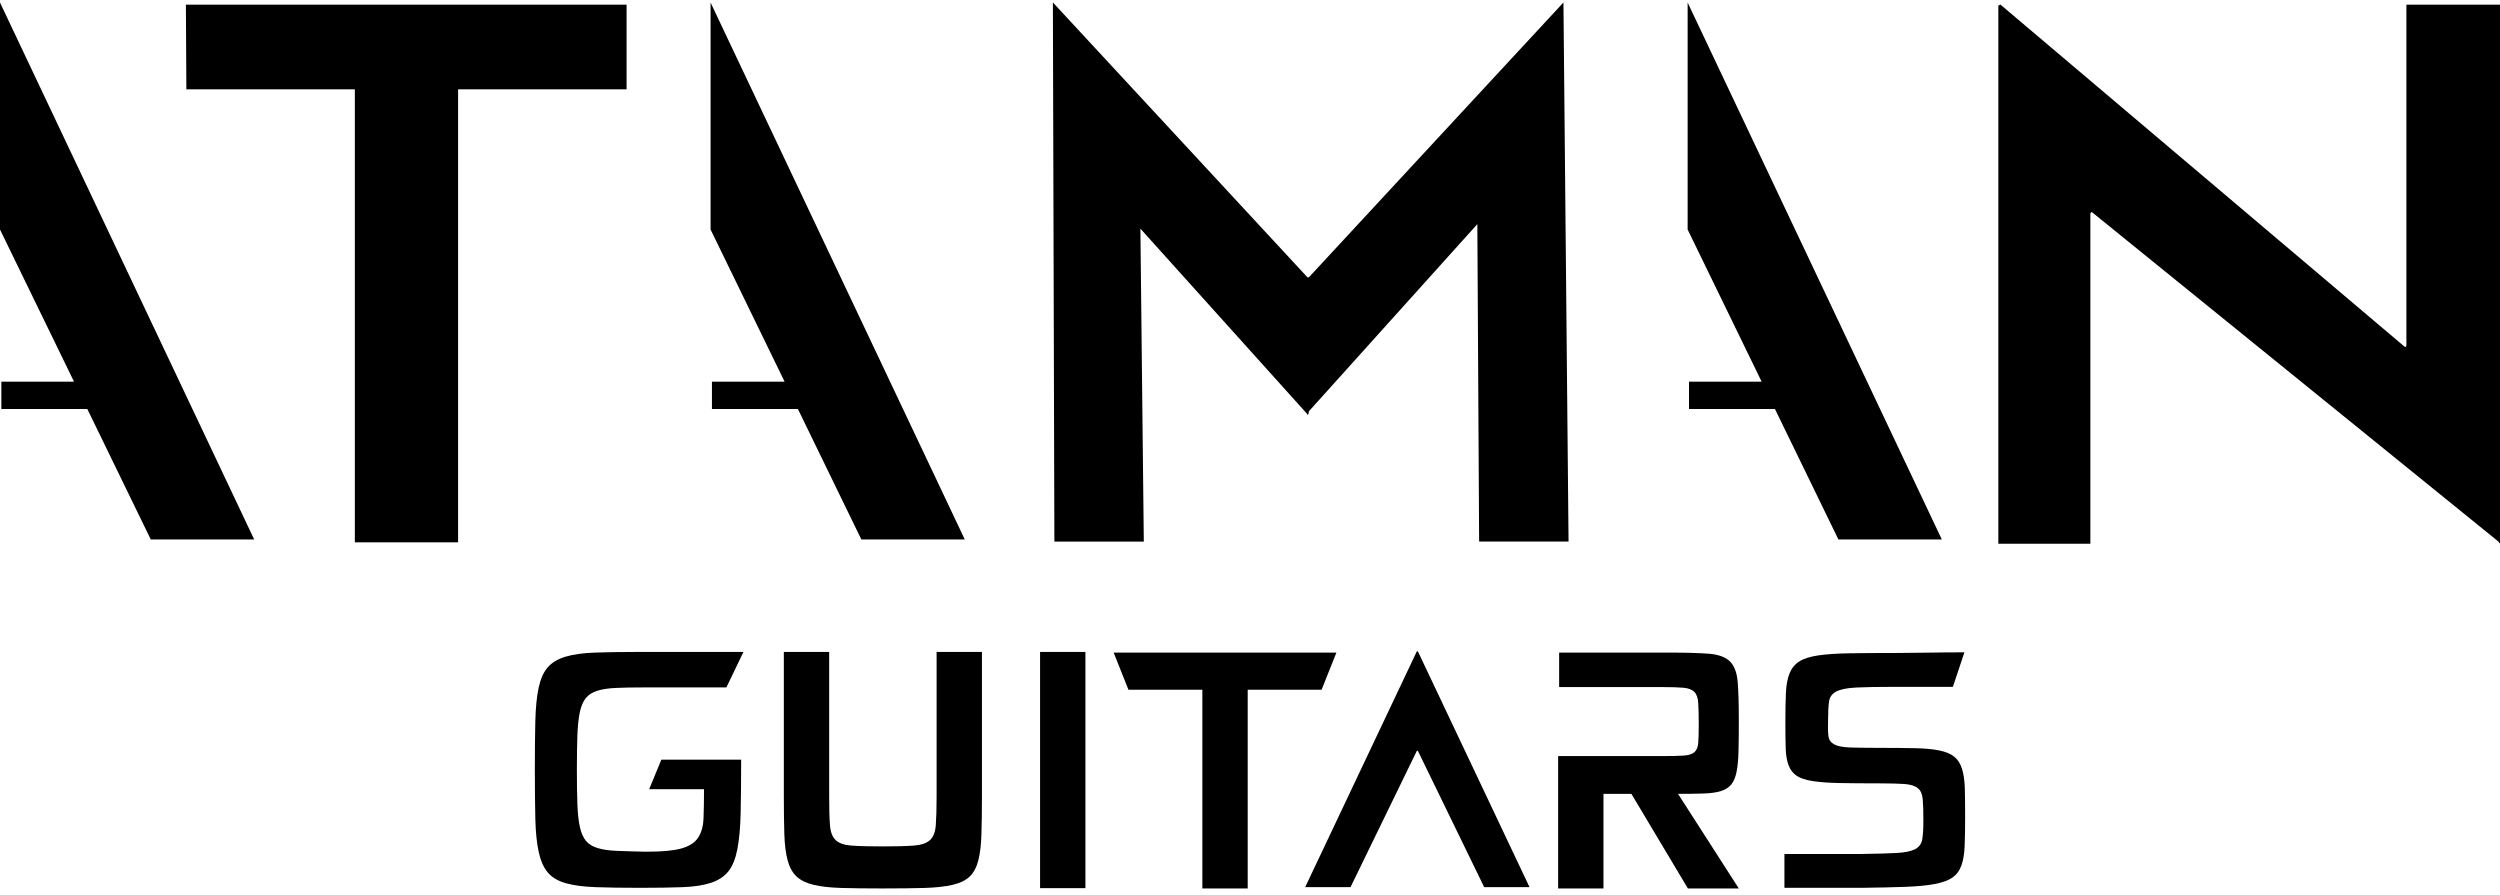 <?xml version="1.0" encoding="UTF-8"?> <svg xmlns="http://www.w3.org/2000/svg" width="257" height="92" viewBox="0 0 257 92" fill="none"><path d="M19.11 0.478L19.159 9.185H36.478V55.754H47.093V9.185H64.412V0.478H19.11Z" fill="black"></path><path d="M160.722 0.254L134.552 28.508H134.407L108.237 0.254L108.39 55.675H117.583L117.233 23.506L134.407 42.588C134.407 42.7 134.424 42.7 134.489 42.588C134.536 42.493 134.552 42.381 134.552 42.282L151.871 23.039L152.054 55.672H161.247L160.722 0.254Z" fill="black"></path><path d="M247.378 0.478V35.5C247.378 35.566 247.346 35.612 247.299 35.661H247.217L205.653 0.478C205.607 0.478 205.574 0.494 205.541 0.527C205.508 0.56 205.476 0.56 205.429 0.56V55.899H214.89V22.031C214.89 21.936 214.906 21.887 214.936 21.887C214.953 21.887 214.969 21.854 214.969 21.808H215.051L256.839 55.675C256.951 55.882 257 55.899 257 55.754V0.478H247.378Z" fill="black"></path><path d="M26.132 55.459H15.5L8.975 42.042H0.139V39.233H7.607L0 23.596V0.262L26.132 55.459Z" fill="black"></path><path d="M99.18 55.459H88.548L82.022 42.042H73.187V39.233H80.655L73.048 23.596V0.262L99.18 55.459Z" fill="black"></path><path d="M199.621 55.459H188.989L182.464 42.042H173.629V39.233H181.096L173.489 23.596V0.262L199.621 55.459Z" fill="black"></path><path d="M66.904 67.019H76.428L74.672 70.667H66.129C65.026 70.667 64.092 70.684 63.325 70.719C62.56 70.752 61.924 70.85 61.416 71.006C60.909 71.164 60.515 71.41 60.234 71.749C59.953 72.087 59.745 72.57 59.609 73.201C59.475 73.832 59.391 74.626 59.355 75.582C59.322 76.54 59.303 77.714 59.303 79.109C59.303 80.505 59.319 81.681 59.355 82.637C59.388 83.596 59.472 84.382 59.609 85.002C59.743 85.621 59.953 86.099 60.234 86.438C60.515 86.776 60.914 87.025 61.433 87.18C61.952 87.339 62.599 87.434 63.374 87.467C64.15 87.5 65.102 87.53 66.227 87.552H66.599C68.13 87.552 69.288 87.44 70.077 87.213C70.866 86.989 71.429 86.624 71.764 86.116C72.103 85.608 72.289 84.944 72.321 84.123C72.354 83.301 72.373 82.304 72.373 81.133H66.735L67.986 78.094H76.19C76.19 80.256 76.174 82.086 76.138 83.582C76.106 85.078 75.991 86.318 75.8 87.298C75.609 88.278 75.306 89.032 74.888 89.561C74.47 90.091 73.88 90.484 73.116 90.744C72.352 91.003 71.371 91.156 70.178 91.2C68.985 91.246 67.522 91.268 65.788 91.268C63.986 91.268 62.468 91.246 61.228 91.2C59.988 91.156 58.97 91.019 58.173 90.795C57.373 90.572 56.758 90.211 56.333 89.714C55.904 89.22 55.59 88.521 55.388 87.62C55.186 86.719 55.066 85.578 55.033 84.194C55 82.809 54.981 81.116 54.981 79.112C54.981 77.133 54.997 75.459 55.033 74.097C55.066 72.734 55.18 71.604 55.371 70.703C55.562 69.802 55.871 69.106 56.3 68.609C56.728 68.114 57.334 67.749 58.124 67.511C58.913 67.273 59.912 67.134 61.13 67.088C62.345 67.044 63.841 67.019 65.621 67.019H66.904Z" fill="black"></path><path d="M100.944 67.019V81.777C100.944 83.353 100.927 84.682 100.892 85.761C100.859 86.842 100.75 87.737 100.573 88.445C100.392 89.154 100.1 89.706 99.693 90.099C99.289 90.492 98.702 90.779 97.938 90.959C97.173 91.139 96.204 91.246 95.033 91.281C93.861 91.314 92.42 91.333 90.71 91.333C89.045 91.333 87.636 91.317 86.489 91.281C85.34 91.249 84.39 91.142 83.636 90.959C82.882 90.779 82.296 90.492 81.88 90.099C81.463 89.706 81.16 89.154 80.969 88.445C80.777 87.735 80.665 86.842 80.63 85.761C80.597 84.68 80.578 83.353 80.578 81.777V67.019H85.239V81.878C85.239 83.161 85.266 84.153 85.323 84.849C85.378 85.548 85.577 86.053 85.913 86.37C86.252 86.686 86.792 86.872 87.535 86.927C88.278 86.984 89.337 87.011 90.71 87.011C92.106 87.011 93.181 86.984 93.935 86.927C94.689 86.872 95.24 86.686 95.59 86.37C95.939 86.056 96.141 85.548 96.198 84.849C96.253 84.153 96.283 83.161 96.283 81.878V67.019H100.944Z" fill="black"></path><path d="M111.581 91.301H106.92V67.019H111.581V91.301Z" fill="black"></path><path d="M137.381 67.088L135.86 70.905H128.264V91.336H123.603V70.905H116.005L114.484 67.088H137.381Z" fill="black"></path><path d="M134.172 91.199L145.653 66.954H145.755L157.236 91.199H152.575L145.755 77.184H145.653L138.833 91.199H134.172Z" fill="black"></path><path d="M172.501 81.608L178.748 91.333H173.514L167.707 81.608H164.837V91.333H160.176V77.725H170.915C171.859 77.725 172.586 77.709 173.094 77.673C173.601 77.641 173.965 77.52 174.191 77.318C174.415 77.116 174.546 76.8 174.579 76.374C174.612 75.945 174.631 75.328 174.631 74.517C174.631 73.55 174.614 72.8 174.579 72.273C174.546 71.743 174.41 71.361 174.175 71.123C173.937 70.886 173.566 70.746 173.061 70.7C172.553 70.656 171.84 70.632 170.917 70.632H160.28V67.085H171.423C173.246 67.085 174.658 67.126 175.66 67.202C176.662 67.282 177.388 67.546 177.839 67.997C178.289 68.447 178.554 69.146 178.633 70.091C178.713 71.036 178.751 72.376 178.751 74.11C178.751 75.35 178.74 76.395 178.718 77.25C178.696 78.105 178.628 78.809 178.516 79.361C178.404 79.912 178.224 80.341 177.975 80.644C177.727 80.947 177.372 81.174 176.911 81.318C176.449 81.466 175.857 81.55 175.139 81.572C174.415 81.597 173.536 81.608 172.501 81.608Z" fill="black"></path><path d="M193.167 76.881C194.653 76.881 195.898 76.892 196.9 76.914C197.902 76.936 198.729 77.015 199.381 77.152C200.034 77.285 200.542 77.501 200.902 77.793C201.263 78.085 201.528 78.503 201.697 79.044C201.866 79.584 201.962 80.259 201.984 81.07C202.005 81.881 202.016 82.883 202.016 84.076C202.016 85.225 202 86.197 201.964 86.997C201.932 87.797 201.817 88.461 201.626 88.99C201.435 89.52 201.123 89.93 200.698 90.222C200.269 90.514 199.663 90.735 198.874 90.88C198.085 91.027 197.085 91.123 195.868 91.167C194.653 91.213 193.154 91.246 191.376 91.268H183.439V87.789H191.308C192.861 87.767 194.071 87.734 194.939 87.688C195.805 87.644 196.446 87.513 196.864 87.3C197.279 87.087 197.528 86.749 197.607 86.287C197.686 85.826 197.724 85.179 197.724 84.346C197.724 83.401 197.702 82.67 197.656 82.151C197.61 81.632 197.443 81.255 197.148 81.021C196.856 80.783 196.405 80.644 195.797 80.597C195.188 80.554 194.311 80.529 193.162 80.529C191.54 80.529 190.177 80.518 189.074 80.496C187.971 80.475 187.059 80.406 186.339 80.294C185.618 80.182 185.072 80.002 184.7 79.754C184.329 79.505 184.053 79.15 183.873 78.689C183.693 78.227 183.592 77.649 183.57 76.95C183.548 76.253 183.537 75.385 183.537 74.35C183.537 73.135 183.554 72.111 183.589 71.276C183.622 70.443 183.747 69.763 183.96 69.234C184.173 68.704 184.507 68.294 184.957 68.002C185.408 67.71 186.055 67.503 186.898 67.377C187.742 67.254 188.818 67.18 190.123 67.159C191.428 67.137 193.028 67.126 194.917 67.126C195.908 67.126 196.99 67.115 198.158 67.093C199.33 67.071 200.591 67.06 201.94 67.06L200.758 70.607H194.915C193.159 70.607 191.807 70.629 190.863 70.675C189.918 70.722 189.225 70.856 188.785 71.079C188.345 71.306 188.091 71.647 188.026 72.109C187.958 72.57 187.925 73.228 187.925 74.085C187.903 74.76 187.914 75.284 187.958 75.656C188.001 76.027 188.187 76.308 188.515 76.499C188.84 76.69 189.364 76.802 190.085 76.838C190.816 76.862 191.84 76.881 193.167 76.881Z" fill="black"></path></svg> 